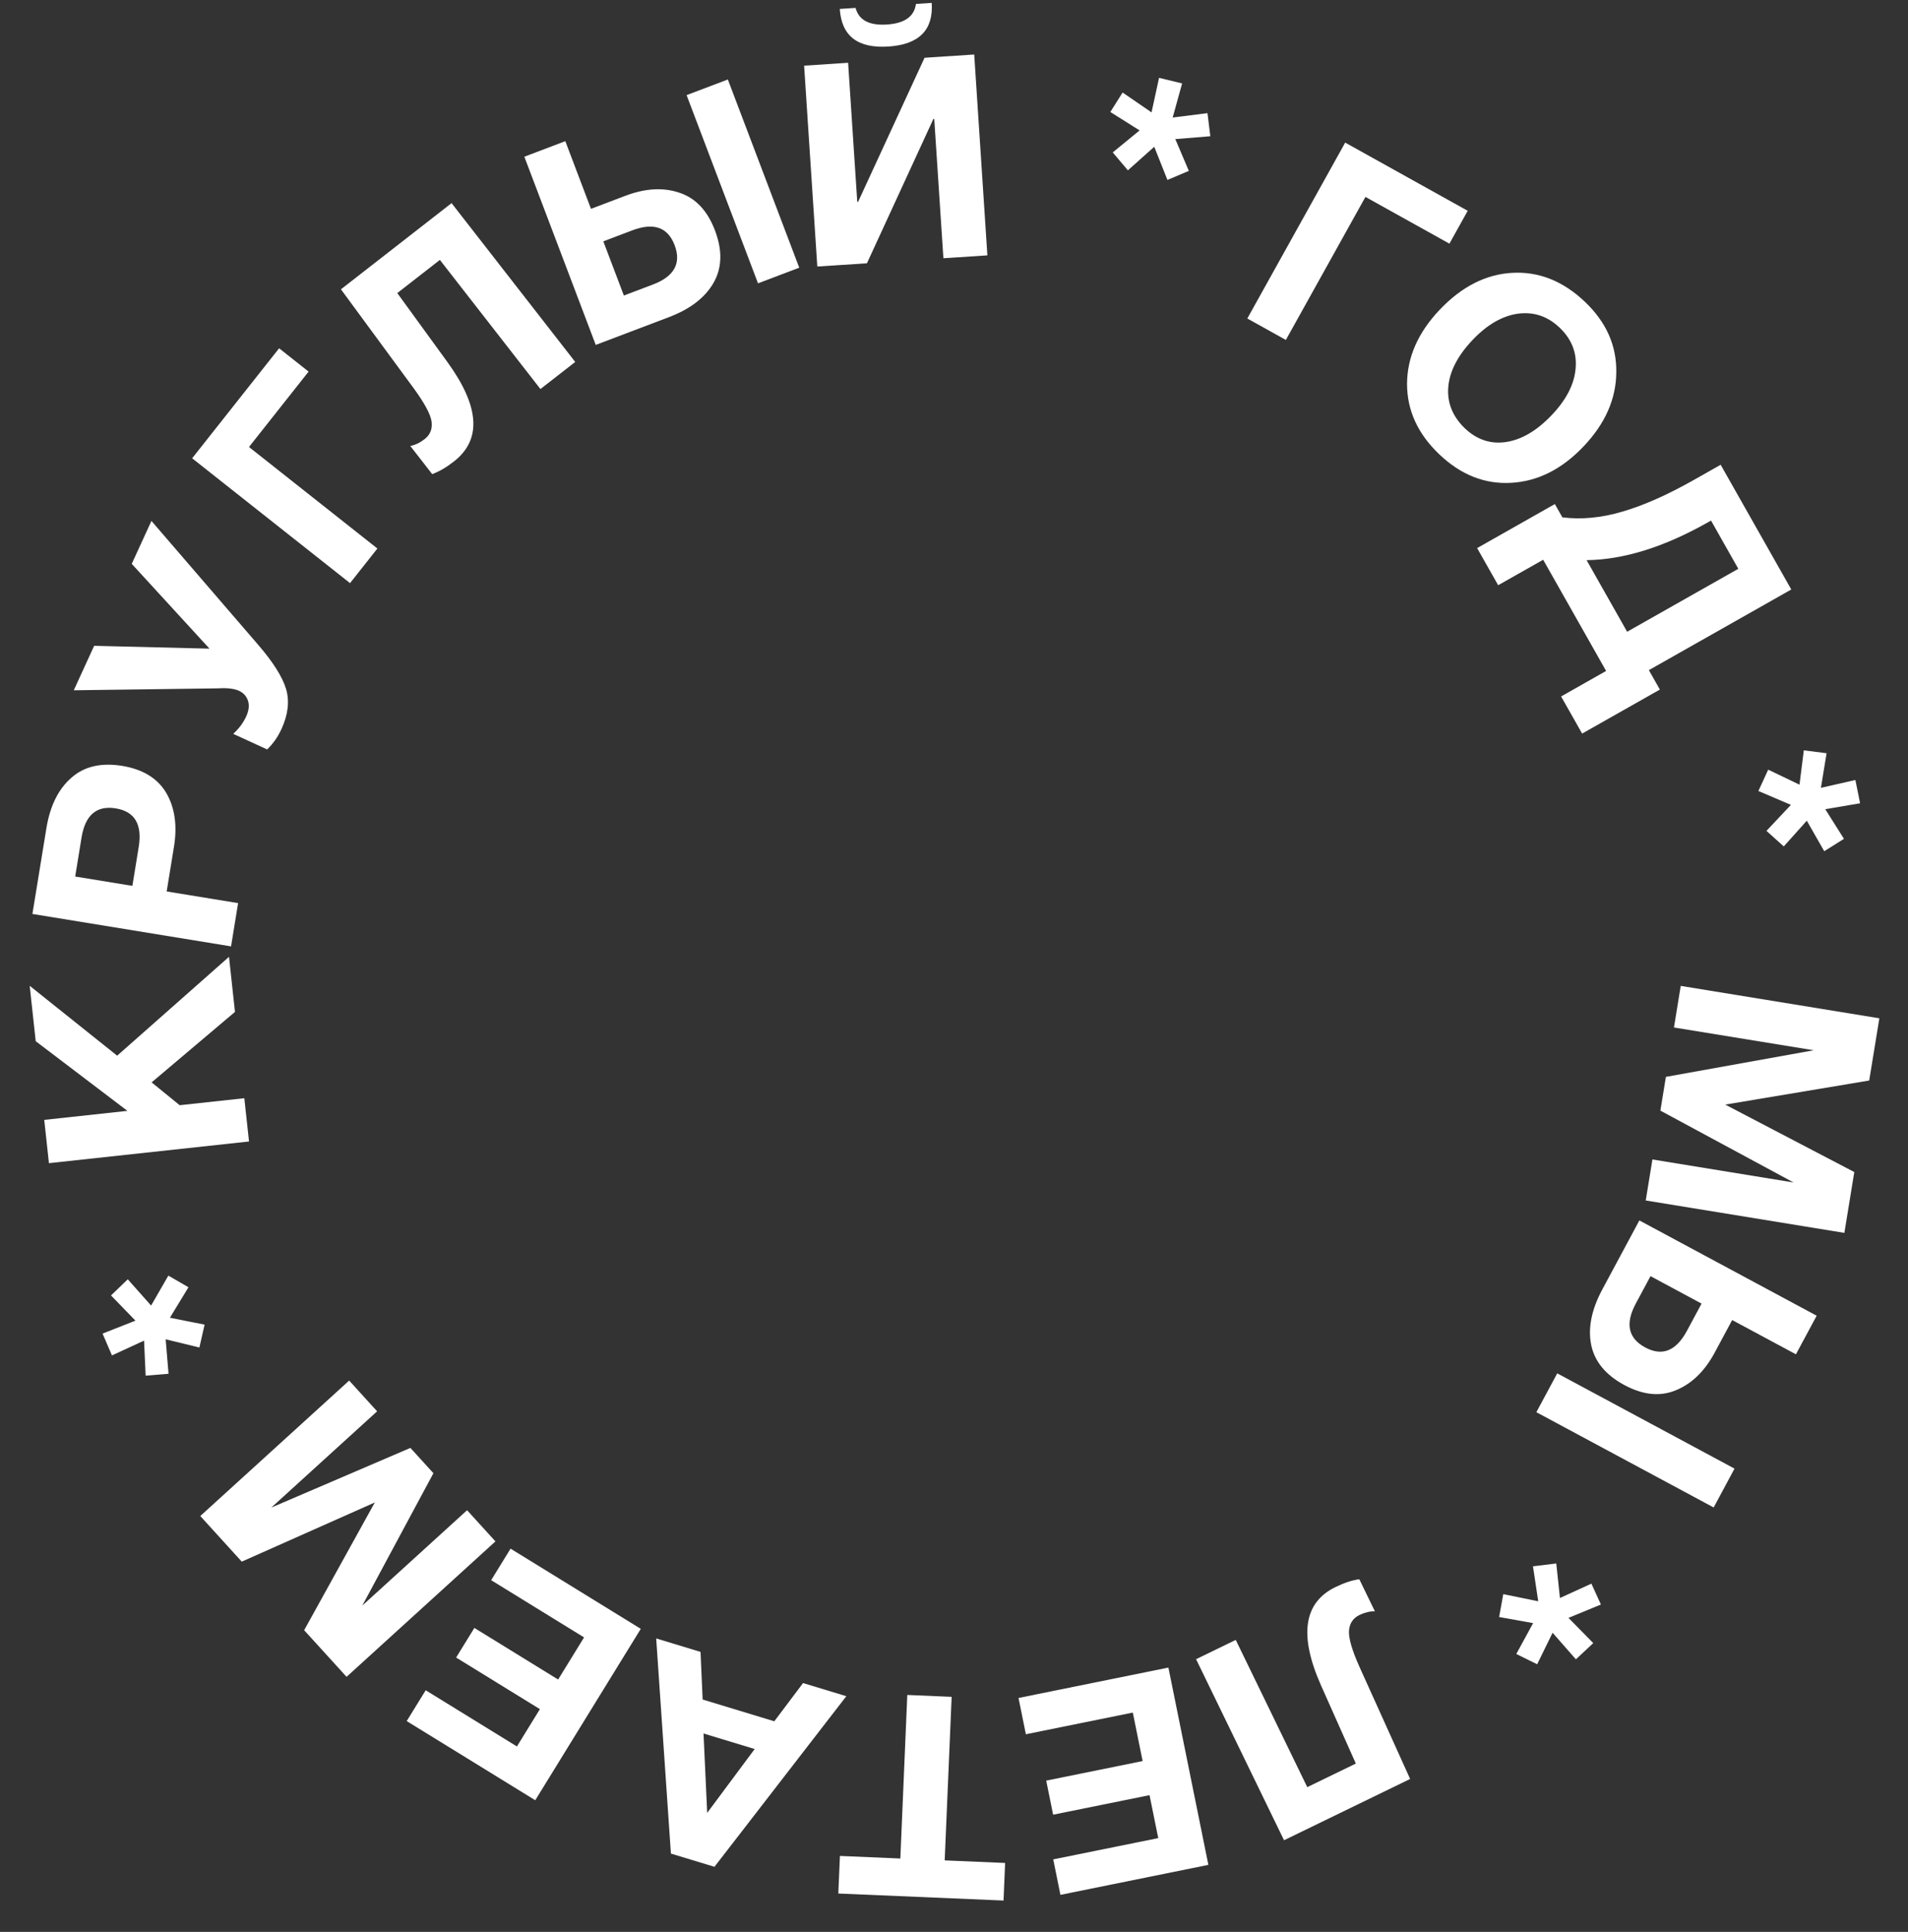 <?xml version="1.0" encoding="UTF-8"?> <svg xmlns="http://www.w3.org/2000/svg" width="81" height="82" viewBox="0 0 81 82" fill="none"><rect x="0" y="0" width="81" height="82" fill="#333333" stroke="none"/><path d="M71.352 41.847L79.784 43.222L79.353 45.863L73.241 46.885L78.72 49.748L78.299 52.33L69.866 50.955L70.15 49.214L76.143 50.191L70.488 47.141L70.722 45.708L76.998 44.579L71.064 43.612L71.352 41.847Z" fill="white"></path><path d="M68.961 58.79C68.158 58.358 67.686 57.782 67.546 57.062C67.41 56.353 67.569 55.576 68.023 54.73L69.596 51.802L77.123 55.846L76.242 57.484L73.536 56.03L72.798 57.404C72.37 58.201 71.819 58.736 71.145 59.01C70.479 59.287 69.751 59.214 68.961 58.79ZM69.846 57.194C70.565 57.58 71.155 57.344 71.617 56.484L72.236 55.332L70.069 54.167L69.444 55.33C68.986 56.183 69.12 56.804 69.846 57.194ZM73.635 62.336L72.75 63.985L65.223 59.941L66.109 58.292L73.635 62.336Z" fill="white"></path><path d="M64.371 70.204L65.085 68.894L63.642 68.635L63.818 67.664L65.302 67.967L65.079 66.483L66.068 66.362L66.224 67.828L67.559 67.218L67.963 68.105L66.586 68.671L67.638 69.742L66.902 70.431L65.912 69.303L65.257 70.64L64.371 70.204Z" fill="white"></path><path d="M54.511 78.11L50.777 70.425L52.461 69.607L55.497 75.856L57.559 74.855L56.083 71.543C55.137 69.414 55.341 68.021 56.694 67.364C57.068 67.182 57.406 67.071 57.707 67.032L58.367 68.391C58.153 68.389 57.934 68.442 57.711 68.55C57.445 68.68 57.297 68.898 57.269 69.206C57.244 69.52 57.395 70.042 57.723 70.772L59.864 75.509L54.511 78.11Z" fill="white"></path><path d="M45.018 80.428L44.713 78.922L49.171 78.019L48.801 76.196L44.708 77.025L44.415 75.579L48.508 74.749L48.091 72.691L43.551 73.611L43.239 72.071L49.602 70.781L51.299 79.155L45.018 80.428Z" fill="white"></path><path d="M35.589 80.371L35.657 78.776L38.222 78.885L38.517 71.943L40.4 72.023L40.105 78.965L42.67 79.074L42.603 80.669L35.589 80.371Z" fill="white"></path><path d="M28.482 78.676L27.857 69.544L29.74 70.116L29.829 72.137L32.871 73.061L34.092 71.438L35.929 71.996L30.331 79.237L28.482 78.676ZM29.867 73.579L30.022 76.949L32.038 74.238L29.867 73.579Z" fill="white"></path><path d="M17.266 73.052L18.072 71.744L21.945 74.129L22.92 72.545L19.364 70.355L20.138 69.098L23.694 71.288L24.795 69.5L20.851 67.071L21.675 65.733L27.203 69.137L22.723 76.412L17.266 73.052Z" fill="white"></path><path d="M21.033 65.425L14.713 71.174L12.912 69.195L15.912 63.773L10.263 66.284L8.503 64.348L14.823 58.599L16.01 59.904L11.518 63.99L17.423 61.457L18.4 62.531L15.382 68.148L19.829 64.102L21.033 65.425Z" fill="white"></path><path d="M5.424 54.3L6.415 55.415L7.147 54.144L8.001 54.638L7.213 55.932L8.686 56.225L8.465 57.196L7.033 56.847L7.155 58.31L6.183 58.39L6.116 56.903L4.753 57.531L4.354 56.605L5.75 56.055L4.713 54.986L5.424 54.3Z" fill="white"></path><path d="M1.261 41.843L4.974 44.809L9.722 40.613L9.975 42.951L6.437 45.942L7.628 46.911L10.372 46.614L10.571 48.451L2.077 49.371L1.878 47.534L5.409 47.151L1.516 44.194L1.261 41.843Z" fill="white"></path><path d="M1.376 38.793L1.969 35.157C2.124 34.21 2.475 33.497 3.023 33.019C3.565 32.532 4.286 32.362 5.186 32.508C6.07 32.653 6.696 33.038 7.064 33.666C7.424 34.292 7.531 35.051 7.385 35.943L7.076 37.838L10.108 38.333L9.809 40.169L1.376 38.793ZM3.192 37.205L5.62 37.601L5.888 35.955C6.045 34.991 5.721 34.444 4.916 34.312C4.103 34.18 3.618 34.591 3.462 35.547L3.192 37.205Z" fill="white"></path><path d="M11.341 31.809L9.901 31.149C10.144 30.926 10.327 30.68 10.451 30.411C10.564 30.164 10.591 29.943 10.53 29.748C10.463 29.55 10.335 29.407 10.146 29.321C10.08 29.291 10.011 29.268 9.939 29.253C9.867 29.237 9.784 29.226 9.691 29.218C9.598 29.21 9.524 29.207 9.471 29.209C9.41 29.208 9.32 29.211 9.202 29.218C9.088 29.218 9.013 29.219 8.977 29.221L3.132 29.299L3.997 27.412L8.893 27.532L5.593 23.933L6.429 22.111L10.944 27.35C11.588 28.094 11.989 28.727 12.146 29.248C12.296 29.766 12.231 30.33 11.951 30.941C11.794 31.282 11.591 31.572 11.341 31.809Z" fill="white"></path><path d="M11.849 14.783L13.101 15.773L10.57 18.973L16.021 23.282L14.86 24.751L8.157 19.452L11.849 14.783Z" fill="white"></path><path d="M19.17 8.622L24.42 15.363L22.943 16.513L18.674 11.032L16.866 12.44L18.998 15.373C20.365 17.259 20.456 18.664 19.269 19.588C18.941 19.843 18.634 20.022 18.347 20.123L17.418 18.93C17.629 18.888 17.832 18.791 18.027 18.638C18.261 18.456 18.36 18.212 18.324 17.905C18.283 17.593 18.026 17.113 17.553 16.467L14.474 12.28L19.17 8.622Z" fill="white"></path><path d="M30.352 9.78C30.676 10.633 30.654 11.377 30.288 12.012C29.926 12.637 29.297 13.12 28.399 13.461L25.291 14.64L22.26 6.652L23.999 5.992L25.089 8.864L26.547 8.311C27.393 7.99 28.159 7.947 28.847 8.182C29.533 8.41 30.034 8.943 30.352 9.78ZM28.639 10.405C28.349 9.642 27.748 9.434 26.835 9.78L25.613 10.244L26.485 12.544L27.72 12.076C28.625 11.732 28.931 11.175 28.639 10.405ZM29.148 4.038L30.899 3.374L33.93 11.362L32.18 12.026L29.148 4.038Z" fill="white"></path><path d="M41.358 2.313L41.917 10.839L40.05 10.961L39.661 5.046L39.625 5.049L36.804 11.175L34.697 11.313L34.137 2.787L36.005 2.665L36.393 8.568L36.429 8.566L39.25 2.452L41.358 2.313ZM38.884 0.167L39.554 0.123C39.63 1.272 39.017 1.89 37.716 1.975C36.414 2.061 35.726 1.529 35.651 0.379L36.321 0.335C36.459 0.855 36.904 1.09 37.654 1.041C38.405 0.992 38.814 0.7 38.884 0.167Z" fill="white"></path><path d="M51.382 5.783L49.895 5.904L50.469 7.253L49.561 7.638L49.001 6.23L47.882 7.23L47.239 6.469L48.379 5.536L47.137 4.753L47.658 3.928L48.886 4.77L49.205 3.304L50.184 3.541L49.784 4.988L51.261 4.803L51.382 5.783Z" fill="white"></path><path d="M62.308 8.947L61.532 10.342L57.967 8.358L54.588 14.429L52.952 13.519L57.107 6.053L62.308 8.947Z" fill="white"></path><path d="M67.283 12.809C68.188 13.669 68.632 14.665 68.616 15.797C68.61 16.929 68.148 17.979 67.227 18.948C66.307 19.916 65.282 20.432 64.151 20.494C63.033 20.557 62.018 20.155 61.108 19.29C60.191 18.419 59.733 17.421 59.733 16.295C59.738 15.163 60.201 14.113 61.121 13.145C62.053 12.165 63.078 11.643 64.196 11.581C65.326 11.518 66.356 11.928 67.283 12.809ZM66.208 13.906C65.698 13.421 65.107 13.224 64.436 13.315C63.77 13.411 63.132 13.781 62.52 14.425C61.886 15.091 61.541 15.757 61.484 16.42C61.428 17.084 61.661 17.669 62.183 18.176C62.699 18.667 63.287 18.861 63.946 18.76C64.606 18.658 65.249 18.277 65.878 17.616C66.495 16.966 66.832 16.31 66.889 15.646C66.951 14.977 66.724 14.397 66.208 13.906Z" fill="white"></path><path d="M67.166 31.137L66.273 29.561L68.184 28.479L65.512 23.759L63.601 24.84L62.708 23.264L66.008 21.395L66.327 21.959C67.138 22.061 67.989 21.979 68.878 21.715C69.778 21.454 70.792 21.004 71.919 20.365L73.047 19.727L76.045 25.021L69.999 28.444L70.466 29.269L67.166 31.137ZM69.076 26.815L73.796 24.143L72.638 22.096L72.512 22.167C70.653 23.219 68.935 23.756 67.356 23.776L69.076 26.815Z" fill="white"></path><path d="M77.444 36.13L76.704 34.835L75.726 35.927L74.992 35.267L76.029 34.163L74.649 33.574L75.065 32.669L76.394 33.306L76.577 31.849L77.544 31.971L77.303 33.44L78.766 33.107L78.966 34.095L77.487 34.346L78.281 35.605L77.444 36.13Z" fill="white"></path></svg> 